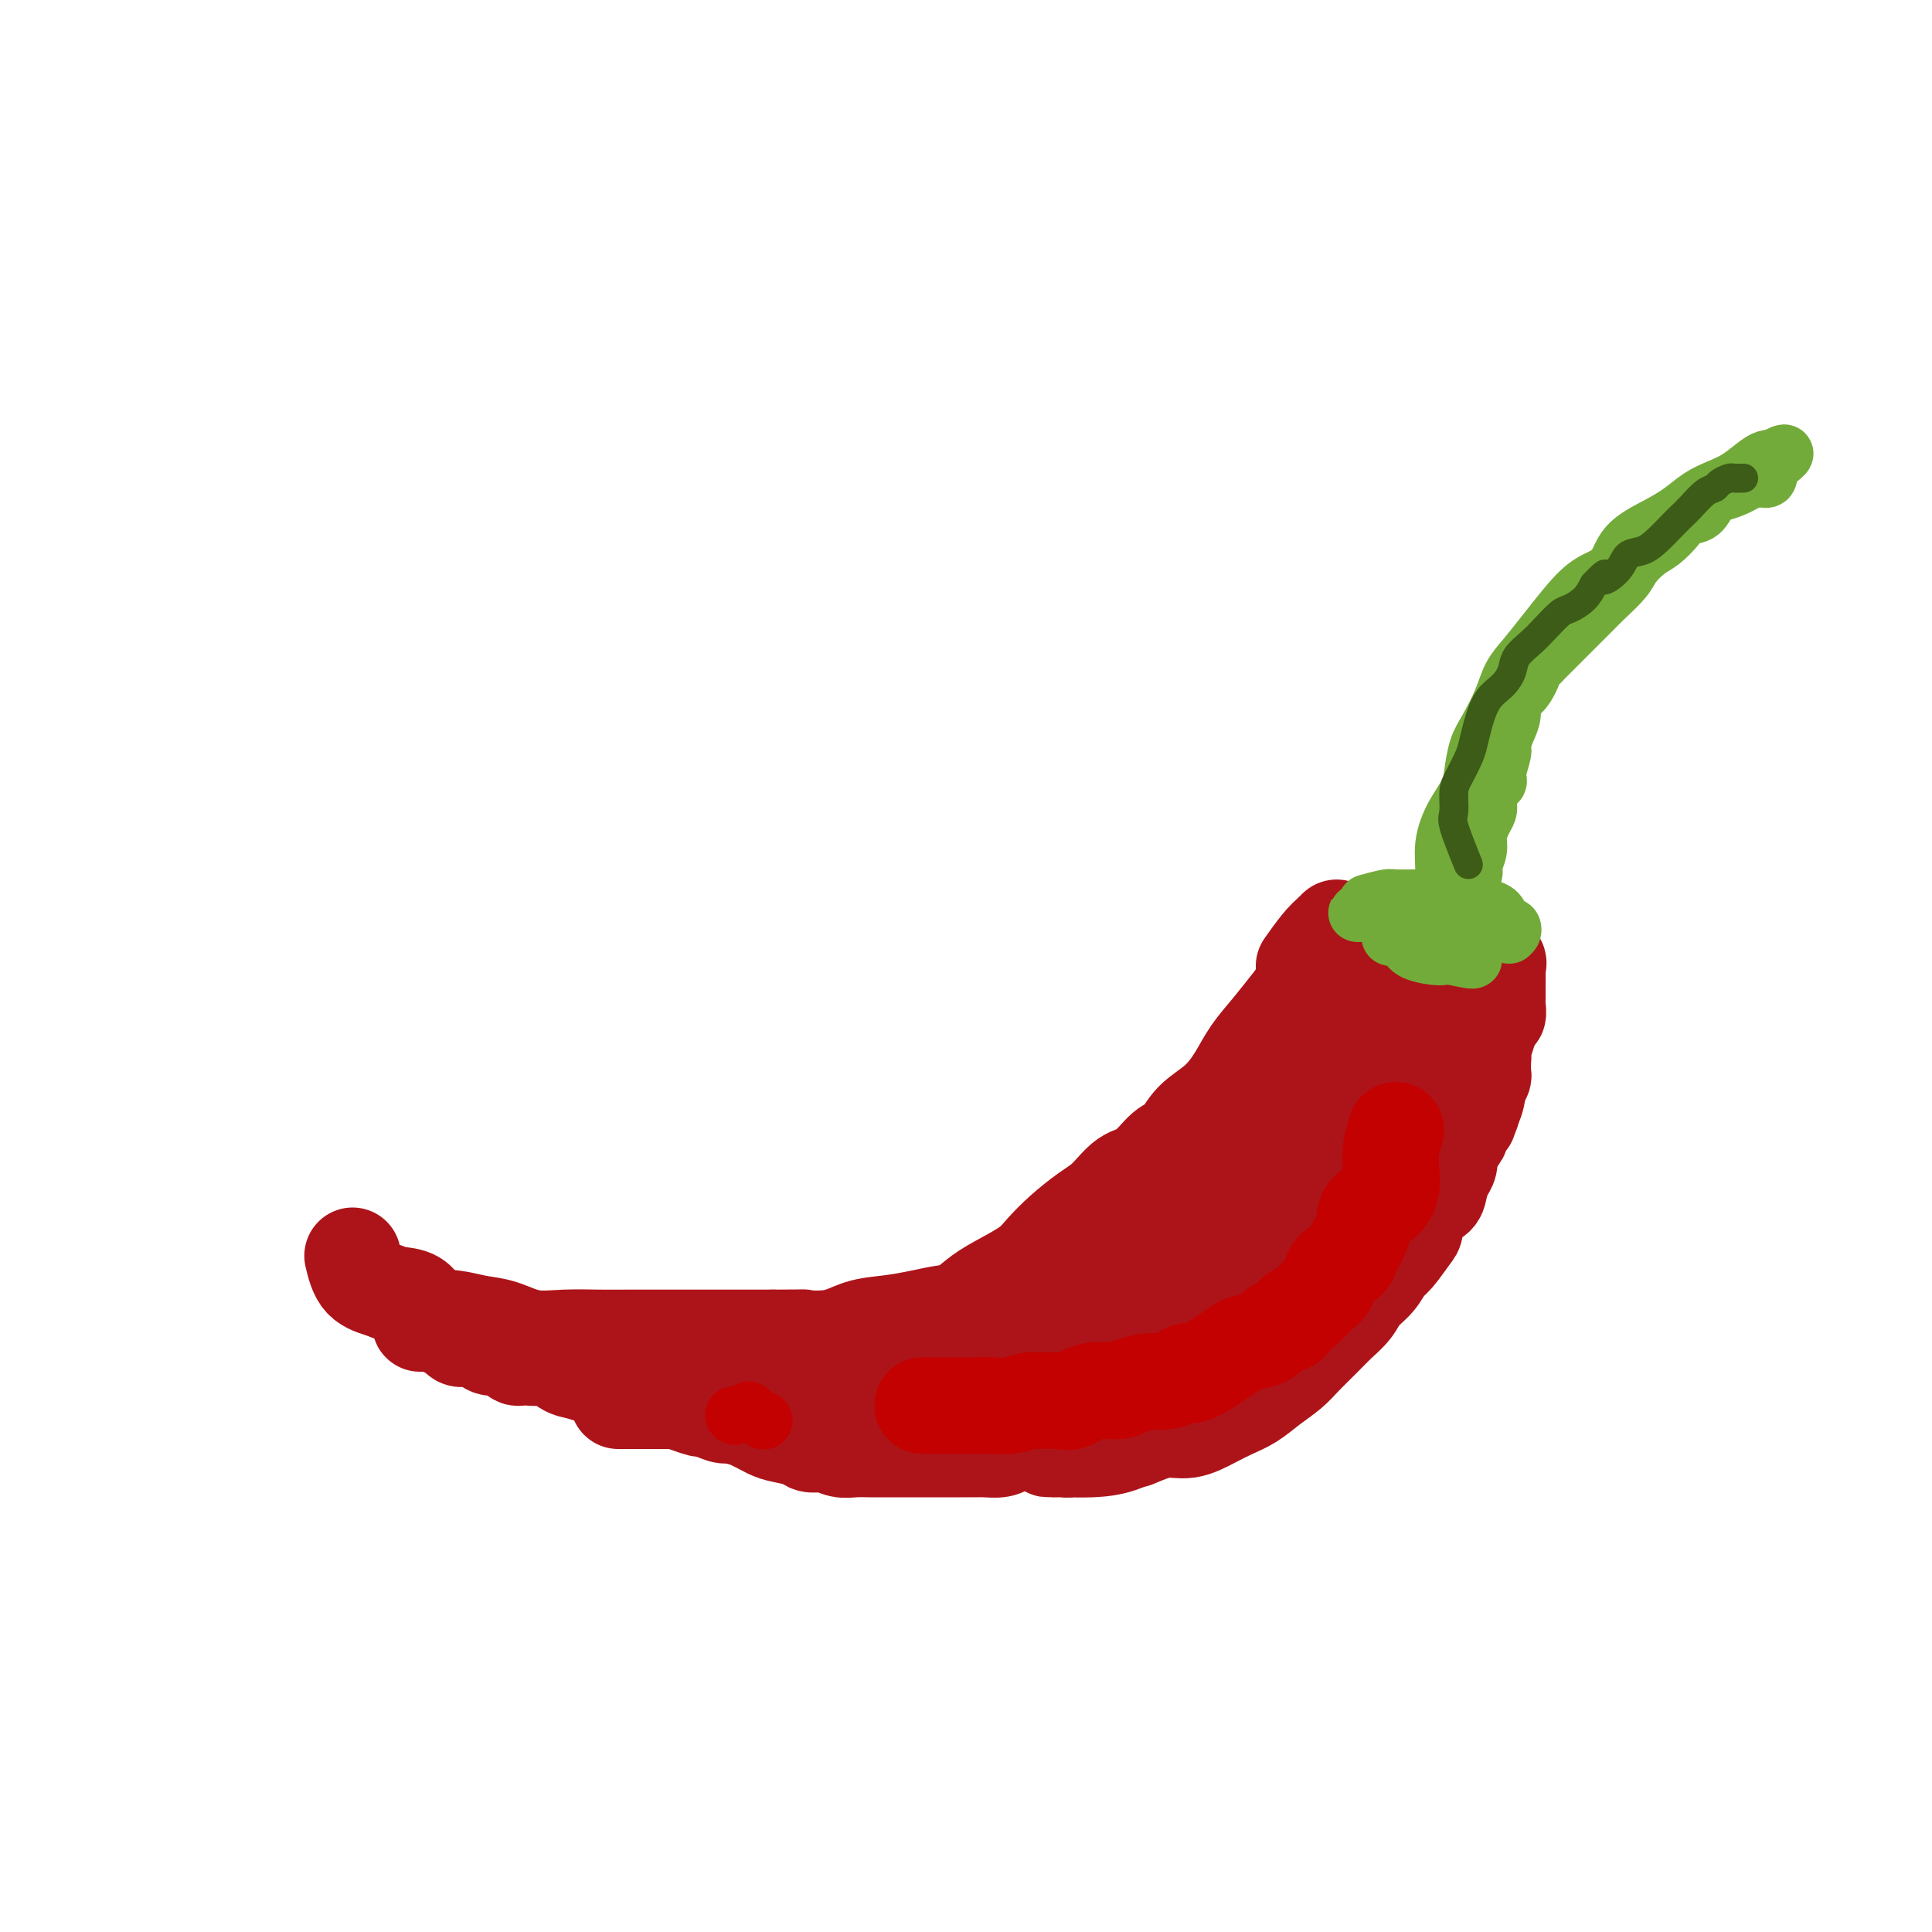 <svg viewBox='0 0 400 400' version='1.1' xmlns='http://www.w3.org/2000/svg' xmlns:xlink='http://www.w3.org/1999/xlink'><g fill='none' stroke='rgb(173,20,25)' stroke-width='20' stroke-linecap='round' stroke-linejoin='round'><path d='M73,260c0.455,1.915 0.910,3.830 2,5c1.090,1.170 2.815,1.595 4,2c1.185,0.405 1.831,0.791 3,1c1.169,0.209 2.860,0.240 4,1c1.140,0.760 1.730,2.250 3,3c1.270,0.750 3.219,0.761 5,1c1.781,0.239 3.395,0.705 5,1c1.605,0.295 3.201,0.419 5,1c1.799,0.581 3.803,1.620 6,2c2.197,0.380 4.589,0.102 7,0c2.411,-0.102 4.842,-0.027 7,0c2.158,0.027 4.042,0.007 6,0c1.958,-0.007 3.989,-0.002 6,0c2.011,0.002 4.003,0.001 6,0c1.997,-0.001 3.999,-0.000 6,0c2.001,0.000 4.000,0.000 6,0c2.000,-0.000 4.000,-0.000 6,0'/><path d='M160,277c8.807,-0.029 5.825,-0.102 6,0c0.175,0.102 3.509,0.378 6,0c2.491,-0.378 4.140,-1.409 6,-2c1.860,-0.591 3.931,-0.742 6,-1c2.069,-0.258 4.134,-0.624 6,-1c1.866,-0.376 3.532,-0.761 5,-1c1.468,-0.239 2.738,-0.331 4,-1c1.262,-0.669 2.517,-1.914 4,-3c1.483,-1.086 3.194,-2.013 5,-3c1.806,-0.987 3.707,-2.034 5,-3c1.293,-0.966 1.976,-1.853 3,-3c1.024,-1.147 2.387,-2.556 4,-4c1.613,-1.444 3.474,-2.923 5,-4c1.526,-1.077 2.716,-1.753 4,-3c1.284,-1.247 2.663,-3.064 4,-4c1.337,-0.936 2.633,-0.990 4,-2c1.367,-1.010 2.806,-2.975 4,-4c1.194,-1.025 2.142,-1.109 3,-2c0.858,-0.891 1.625,-2.589 3,-4c1.375,-1.411 3.359,-2.535 5,-4c1.641,-1.465 2.939,-3.272 4,-5c1.061,-1.728 1.884,-3.377 3,-5c1.116,-1.623 2.527,-3.219 4,-5c1.473,-1.781 3.010,-3.748 4,-5c0.990,-1.252 1.432,-1.789 2,-3c0.568,-1.211 1.263,-3.097 2,-4c0.737,-0.903 1.518,-0.822 2,-1c0.482,-0.178 0.665,-0.615 1,-1c0.335,-0.385 0.821,-0.719 1,-1c0.179,-0.281 0.051,-0.509 0,-1c-0.051,-0.491 -0.026,-1.246 0,-2'/><path d='M275,195c3.517,-5.271 0.809,-1.949 0,-1c-0.809,0.949 0.282,-0.475 2,-1c1.718,-0.525 4.062,-0.150 5,0c0.938,0.150 0.469,0.075 0,0'/><path d='M270,200c2.115,-2.989 4.231,-5.978 6,-7c1.769,-1.022 3.192,-0.079 4,0c0.808,0.079 1.002,-0.708 2,-1c0.998,-0.292 2.800,-0.088 4,0c1.200,0.088 1.798,0.062 3,0c1.202,-0.062 3.009,-0.160 4,0c0.991,0.160 1.168,0.579 2,1c0.832,0.421 2.320,0.846 3,1c0.680,0.154 0.553,0.037 1,1c0.447,0.963 1.468,3.004 2,4c0.532,0.996 0.573,0.945 1,2c0.427,1.055 1.239,3.214 2,5c0.761,1.786 1.472,3.197 2,4c0.528,0.803 0.873,0.996 1,2c0.127,1.004 0.035,2.818 0,4c-0.035,1.182 -0.012,1.734 0,2c0.012,0.266 0.014,0.248 0,1c-0.014,0.752 -0.045,2.274 0,3c0.045,0.726 0.166,0.657 0,1c-0.166,0.343 -0.619,1.098 -1,2c-0.381,0.902 -0.691,1.951 -1,3'/><path d='M305,228c-0.273,3.224 -0.456,2.283 -1,2c-0.544,-0.283 -1.451,0.093 -2,1c-0.549,0.907 -0.741,2.345 -1,3c-0.259,0.655 -0.584,0.528 -1,1c-0.416,0.472 -0.922,1.544 -1,2c-0.078,0.456 0.273,0.296 0,1c-0.273,0.704 -1.170,2.273 -2,3c-0.830,0.727 -1.592,0.614 -2,1c-0.408,0.386 -0.462,1.272 -1,2c-0.538,0.728 -1.560,1.297 -2,2c-0.440,0.703 -0.296,1.539 -1,2c-0.704,0.461 -2.254,0.545 -3,1c-0.746,0.455 -0.688,1.280 -1,2c-0.312,0.720 -0.994,1.335 -2,2c-1.006,0.665 -2.337,1.381 -3,2c-0.663,0.619 -0.658,1.143 -1,2c-0.342,0.857 -1.033,2.047 -2,3c-0.967,0.953 -2.212,1.668 -3,2c-0.788,0.332 -1.121,0.282 -2,1c-0.879,0.718 -2.305,2.206 -3,3c-0.695,0.794 -0.661,0.895 -1,1c-0.339,0.105 -1.052,0.214 -2,1c-0.948,0.786 -2.130,2.248 -3,3c-0.870,0.752 -1.427,0.794 -2,1c-0.573,0.206 -1.162,0.575 -2,1c-0.838,0.425 -1.924,0.906 -3,1c-1.076,0.094 -2.142,-0.199 -3,0c-0.858,0.199 -1.508,0.888 -3,1c-1.492,0.112 -3.825,-0.355 -5,0c-1.175,0.355 -1.193,1.530 -2,2c-0.807,0.470 -2.404,0.235 -4,0'/><path d='M241,277c-3.941,1.172 -1.793,1.102 -2,1c-0.207,-0.102 -2.768,-0.236 -4,0c-1.232,0.236 -1.134,0.841 -2,1c-0.866,0.159 -2.696,-0.129 -4,0c-1.304,0.129 -2.081,0.675 -3,1c-0.919,0.325 -1.978,0.431 -3,1c-1.022,0.569 -2.006,1.603 -3,2c-0.994,0.397 -1.999,0.159 -3,0c-1.001,-0.159 -2.000,-0.239 -3,0c-1.000,0.239 -2.001,0.796 -3,1c-0.999,0.204 -1.996,0.055 -3,0c-1.004,-0.055 -2.015,-0.015 -3,0c-0.985,0.015 -1.945,0.004 -3,0c-1.055,-0.004 -2.207,-0.001 -3,0c-0.793,0.001 -1.227,0.000 -2,0c-0.773,-0.000 -1.884,-0.000 -3,0c-1.116,0.000 -2.238,0.000 -3,0c-0.762,-0.000 -1.166,-0.000 -2,0c-0.834,0.000 -2.099,0.000 -3,0c-0.901,-0.000 -1.439,-0.000 -2,0c-0.561,0.000 -1.146,0.000 -2,0c-0.854,-0.000 -1.976,-0.000 -3,0c-1.024,0.000 -1.951,0.000 -3,0c-1.049,-0.000 -2.220,-0.000 -3,0c-0.780,0.000 -1.171,0.000 -2,0c-0.829,-0.000 -2.098,-0.000 -3,0c-0.902,0.000 -1.438,0.000 -2,0c-0.562,-0.000 -1.151,-0.000 -2,0c-0.849,0.000 -1.959,0.000 -3,0c-1.041,-0.000 -2.012,-0.000 -3,0c-0.988,0.000 -1.994,0.000 -3,0'/><path d='M155,284c-9.099,0.000 -3.845,0.001 -2,0c1.845,-0.001 0.282,-0.004 -1,0c-1.282,0.004 -2.282,0.015 -3,0c-0.718,-0.015 -1.154,-0.057 -2,0c-0.846,0.057 -2.102,0.211 -3,0c-0.898,-0.211 -1.439,-0.789 -2,-1c-0.561,-0.211 -1.144,-0.057 -2,0c-0.856,0.057 -1.986,0.015 -3,0c-1.014,-0.015 -1.913,-0.004 -3,0c-1.087,0.004 -2.361,0.001 -3,0c-0.639,-0.001 -0.642,-0.001 -1,0c-0.358,0.001 -1.072,0.002 -2,0c-0.928,-0.002 -2.070,-0.008 -3,0c-0.930,0.008 -1.648,0.030 -2,0c-0.352,-0.030 -0.338,-0.113 -1,0c-0.662,0.113 -1.998,0.423 -3,0c-1.002,-0.423 -1.668,-1.577 -2,-2c-0.332,-0.423 -0.330,-0.113 -1,0c-0.670,0.113 -2.011,0.031 -3,0c-0.989,-0.031 -1.627,-0.011 -2,0c-0.373,0.011 -0.481,0.013 -1,0c-0.519,-0.013 -1.447,-0.041 -2,0c-0.553,0.041 -0.729,0.151 -1,0c-0.271,-0.151 -0.636,-0.562 -1,-1c-0.364,-0.438 -0.727,-0.901 -1,-1c-0.273,-0.099 -0.454,0.167 -1,0c-0.546,-0.167 -1.456,-0.766 -2,-1c-0.544,-0.234 -0.724,-0.101 -1,0c-0.276,0.101 -0.650,0.172 -1,0c-0.350,-0.172 -0.675,-0.586 -1,-1'/><path d='M99,277c-3.289,-0.920 -1.511,-0.219 -1,0c0.511,0.219 -0.245,-0.046 -1,0c-0.755,0.046 -1.511,0.401 -2,0c-0.489,-0.401 -0.712,-1.557 -1,-2c-0.288,-0.443 -0.640,-0.171 -1,0c-0.360,0.171 -0.728,0.242 -1,0c-0.272,-0.242 -0.450,-0.797 -1,-1c-0.550,-0.203 -1.473,-0.055 -2,0c-0.527,0.055 -0.658,0.017 -1,0c-0.342,-0.017 -0.896,-0.012 -1,0c-0.104,0.012 0.241,0.030 1,0c0.759,-0.030 1.931,-0.109 3,0c1.069,0.109 2.036,0.405 3,1c0.964,0.595 1.927,1.488 3,2c1.073,0.512 2.258,0.643 3,1c0.742,0.357 1.041,0.940 2,1c0.959,0.060 2.577,-0.402 4,0c1.423,0.402 2.652,1.667 4,2c1.348,0.333 2.815,-0.265 4,0c1.185,0.265 2.088,1.395 3,2c0.912,0.605 1.833,0.687 3,1c1.167,0.313 2.581,0.857 4,1c1.419,0.143 2.844,-0.114 4,0c1.156,0.114 2.042,0.597 3,1c0.958,0.403 1.989,0.724 3,1c1.011,0.276 2.003,0.507 3,1c0.997,0.493 1.998,1.246 3,2'/><path d='M140,290c8.365,2.658 3.777,1.302 3,1c-0.777,-0.302 2.259,0.449 4,1c1.741,0.551 2.189,0.903 3,1c0.811,0.097 1.987,-0.061 3,0c1.013,0.061 1.865,0.342 3,1c1.135,0.658 2.553,1.692 4,2c1.447,0.308 2.923,-0.110 4,0c1.077,0.110 1.756,0.747 3,1c1.244,0.253 3.052,0.120 4,0c0.948,-0.120 1.034,-0.228 2,0c0.966,0.228 2.810,0.793 4,1c1.190,0.207 1.726,0.055 3,0c1.274,-0.055 3.285,-0.015 5,0c1.715,0.015 3.133,0.004 4,0c0.867,-0.004 1.181,-0.001 2,0c0.819,0.001 2.143,0.000 3,0c0.857,-0.000 1.249,0.001 2,0c0.751,-0.001 1.862,-0.004 3,0c1.138,0.004 2.305,0.013 3,0c0.695,-0.013 0.920,-0.050 2,0c1.080,0.050 3.017,0.187 4,0c0.983,-0.187 1.013,-0.698 2,-1c0.987,-0.302 2.930,-0.396 4,-1c1.070,-0.604 1.268,-1.719 2,-2c0.732,-0.281 2.000,0.272 3,0c1.000,-0.272 1.733,-1.368 3,-2c1.267,-0.632 3.069,-0.799 4,-1c0.931,-0.201 0.992,-0.435 2,-1c1.008,-0.565 2.964,-1.460 4,-2c1.036,-0.540 1.153,-0.726 2,-1c0.847,-0.274 2.423,-0.637 4,-1'/><path d='M238,286c4.940,-2.278 2.290,-1.972 2,-2c-0.290,-0.028 1.780,-0.392 3,-1c1.220,-0.608 1.591,-1.462 2,-2c0.409,-0.538 0.857,-0.759 2,-1c1.143,-0.241 2.981,-0.502 4,-1c1.019,-0.498 1.218,-1.231 2,-2c0.782,-0.769 2.146,-1.572 3,-2c0.854,-0.428 1.196,-0.481 2,-1c0.804,-0.519 2.068,-1.505 3,-2c0.932,-0.495 1.530,-0.498 2,-1c0.470,-0.502 0.810,-1.504 1,-2c0.190,-0.496 0.228,-0.486 1,-1c0.772,-0.514 2.277,-1.553 3,-2c0.723,-0.447 0.664,-0.302 1,-1c0.336,-0.698 1.067,-2.240 2,-3c0.933,-0.760 2.069,-0.740 3,-1c0.931,-0.260 1.657,-0.802 2,-2c0.343,-1.198 0.301,-3.053 1,-4c0.699,-0.947 2.137,-0.987 3,-2c0.863,-1.013 1.151,-2.998 2,-4c0.849,-1.002 2.259,-1.019 3,-2c0.741,-0.981 0.815,-2.924 1,-4c0.185,-1.076 0.483,-1.283 1,-2c0.517,-0.717 1.253,-1.943 2,-3c0.747,-1.057 1.506,-1.946 2,-3c0.494,-1.054 0.725,-2.274 1,-3c0.275,-0.726 0.596,-0.960 1,-2c0.404,-1.040 0.892,-2.887 1,-4c0.108,-1.113 -0.163,-1.492 0,-2c0.163,-0.508 0.761,-1.145 1,-2c0.239,-0.855 0.120,-1.927 0,-3'/><path d='M295,219c1.072,-3.063 1.751,-2.720 2,-3c0.249,-0.280 0.066,-1.182 0,-2c-0.066,-0.818 -0.015,-1.552 0,-2c0.015,-0.448 -0.006,-0.612 0,-1c0.006,-0.388 0.038,-1.001 0,-1c-0.038,0.001 -0.148,0.616 0,1c0.148,0.384 0.553,0.536 0,1c-0.553,0.464 -2.065,1.239 -3,2c-0.935,0.761 -1.294,1.508 -2,3c-0.706,1.492 -1.759,3.730 -3,5c-1.241,1.270 -2.668,1.572 -4,3c-1.332,1.428 -2.567,3.984 -4,6c-1.433,2.016 -3.062,3.493 -5,5c-1.938,1.507 -4.184,3.042 -6,5c-1.816,1.958 -3.203,4.337 -5,6c-1.797,1.663 -4.006,2.608 -6,4c-1.994,1.392 -3.774,3.231 -6,5c-2.226,1.769 -4.898,3.467 -7,5c-2.102,1.533 -3.632,2.900 -5,4c-1.368,1.100 -2.573,1.934 -4,3c-1.427,1.066 -3.077,2.364 -4,3c-0.923,0.636 -1.121,0.610 -1,0c0.121,-0.610 0.560,-1.805 1,-3'/><path d='M233,268c0.053,-1.274 0.187,-2.960 1,-5c0.813,-2.040 2.306,-4.435 4,-7c1.694,-2.565 3.588,-5.301 5,-8c1.412,-2.699 2.340,-5.362 4,-8c1.660,-2.638 4.051,-5.250 6,-8c1.949,-2.750 3.454,-5.637 5,-8c1.546,-2.363 3.132,-4.204 5,-6c1.868,-1.796 4.019,-3.549 6,-5c1.981,-1.451 3.790,-2.600 5,-3c1.210,-0.400 1.819,-0.051 2,0c0.181,0.051 -0.065,-0.197 0,1c0.065,1.197 0.441,3.840 0,7c-0.441,3.160 -1.698,6.836 -3,10c-1.302,3.164 -2.650,5.814 -4,8c-1.350,2.186 -2.702,3.908 -4,6c-1.298,2.092 -2.544,4.556 -4,7c-1.456,2.444 -3.124,4.869 -5,7c-1.876,2.131 -3.959,3.968 -6,6c-2.041,2.032 -4.039,4.257 -6,6c-1.961,1.743 -3.884,3.003 -5,4c-1.116,0.997 -1.425,1.732 -2,2c-0.575,0.268 -1.415,0.068 -2,0c-0.585,-0.068 -0.914,-0.003 -1,0c-0.086,0.003 0.071,-0.055 0,-1c-0.071,-0.945 -0.370,-2.775 0,-5c0.370,-2.225 1.408,-4.844 3,-8c1.592,-3.156 3.736,-6.850 6,-10c2.264,-3.150 4.647,-5.757 7,-8c2.353,-2.243 4.677,-4.121 7,-6'/><path d='M257,236c3.309,-3.233 4.582,-4.317 6,-6c1.418,-1.683 2.982,-3.967 5,-6c2.018,-2.033 4.492,-3.815 6,-5c1.508,-1.185 2.050,-1.774 3,-3c0.950,-1.226 2.307,-3.089 3,-4c0.693,-0.911 0.720,-0.869 1,-1c0.280,-0.131 0.811,-0.436 1,0c0.189,0.436 0.035,1.612 0,3c-0.035,1.388 0.050,2.989 0,5c-0.050,2.011 -0.236,4.433 -1,7c-0.764,2.567 -2.106,5.281 -4,8c-1.894,2.719 -4.339,5.444 -7,8c-2.661,2.556 -5.538,4.945 -8,7c-2.462,2.055 -4.508,3.777 -6,5c-1.492,1.223 -2.431,1.946 -3,1c-0.569,-0.946 -0.769,-3.561 0,-6c0.769,-2.439 2.508,-4.703 4,-7c1.492,-2.297 2.736,-4.626 4,-7c1.264,-2.374 2.549,-4.794 4,-7c1.451,-2.206 3.069,-4.200 4,-6c0.931,-1.800 1.174,-3.408 2,-4c0.826,-0.592 2.236,-0.169 3,0c0.764,0.169 0.882,0.085 1,0'/><path d='M275,218c0.680,1.072 0.379,3.751 0,6c-0.379,2.249 -0.835,4.066 -2,6c-1.165,1.934 -3.038,3.983 -5,6c-1.962,2.017 -4.014,4.003 -6,6c-1.986,1.997 -3.905,4.007 -6,6c-2.095,1.993 -4.367,3.970 -7,6c-2.633,2.030 -5.627,4.114 -8,6c-2.373,1.886 -4.125,3.573 -6,5c-1.875,1.427 -3.875,2.593 -6,4c-2.125,1.407 -4.377,3.057 -6,4c-1.623,0.943 -2.617,1.181 -4,2c-1.383,0.819 -3.154,2.220 -5,3c-1.846,0.780 -3.766,0.941 -5,1c-1.234,0.059 -1.781,0.017 -2,0c-0.219,-0.017 -0.109,-0.008 0,0'/><path d='M279,214c0.273,-2.242 0.546,-4.484 1,-6c0.454,-1.516 1.088,-2.305 2,-3c0.912,-0.695 2.100,-1.294 3,-2c0.900,-0.706 1.510,-1.519 2,-2c0.490,-0.481 0.860,-0.631 1,0c0.140,0.631 0.049,2.041 0,3c-0.049,0.959 -0.055,1.465 0,2c0.055,0.535 0.172,1.100 0,2c-0.172,0.900 -0.631,2.136 -1,3c-0.369,0.864 -0.646,1.355 -1,2c-0.354,0.645 -0.785,1.444 -1,1c-0.215,-0.444 -0.213,-2.129 0,-4c0.213,-1.871 0.637,-3.927 1,-5c0.363,-1.073 0.664,-1.164 1,-2c0.336,-0.836 0.706,-2.417 1,-3c0.294,-0.583 0.513,-0.166 1,0c0.487,0.166 1.244,0.083 2,0'/><path d='M291,200c0.647,-0.001 0.764,-0.003 1,0c0.236,0.003 0.593,0.010 1,0c0.407,-0.010 0.866,-0.038 1,0c0.134,0.038 -0.056,0.143 0,1c0.056,0.857 0.359,2.465 1,3c0.641,0.535 1.622,-0.005 2,0c0.378,0.005 0.154,0.554 0,1c-0.154,0.446 -0.237,0.790 0,1c0.237,0.210 0.796,0.287 1,1c0.204,0.713 0.055,2.063 0,3c-0.055,0.937 -0.015,1.463 0,2c0.015,0.537 0.004,1.086 0,2c-0.004,0.914 -0.001,2.195 0,3c0.001,0.805 0.000,1.136 0,2c-0.000,0.864 -0.000,2.262 0,3c0.000,0.738 0.000,0.817 0,1c-0.000,0.183 -0.001,0.471 0,1c0.001,0.529 0.004,1.301 0,2c-0.004,0.699 -0.014,1.327 0,2c0.014,0.673 0.053,1.392 0,2c-0.053,0.608 -0.198,1.105 -1,2c-0.802,0.895 -2.260,2.190 -3,3c-0.740,0.810 -0.762,1.137 -1,2c-0.238,0.863 -0.694,2.261 -1,3c-0.306,0.739 -0.463,0.817 -1,1c-0.537,0.183 -1.453,0.469 -2,1c-0.547,0.531 -0.724,1.307 -1,2c-0.276,0.693 -0.651,1.302 -1,2c-0.349,0.698 -0.671,1.485 -1,2c-0.329,0.515 -0.664,0.757 -1,1'/><path d='M285,249c-2.604,3.169 -2.614,1.592 -3,2c-0.386,0.408 -1.146,2.801 -2,4c-0.854,1.199 -1.801,1.204 -3,2c-1.199,0.796 -2.651,2.381 -4,4c-1.349,1.619 -2.596,3.271 -4,4c-1.404,0.729 -2.964,0.536 -4,1c-1.036,0.464 -1.548,1.587 -2,2c-0.452,0.413 -0.843,0.118 -1,0c-0.157,-0.118 -0.078,-0.059 0,0'/><path d='M128,290c2.737,-0.004 5.475,-0.008 7,0c1.525,0.008 1.838,0.029 3,0c1.162,-0.029 3.172,-0.106 5,0c1.828,0.106 3.475,0.396 5,1c1.525,0.604 2.930,1.524 4,2c1.070,0.476 1.805,0.510 3,1c1.195,0.490 2.851,1.437 4,2c1.149,0.563 1.791,0.743 3,1c1.209,0.257 2.984,0.591 4,1c1.016,0.409 1.271,0.894 2,1c0.729,0.106 1.930,-0.168 3,0c1.070,0.168 2.008,0.777 3,1c0.992,0.223 2.036,0.060 3,0c0.964,-0.060 1.846,-0.016 3,0c1.154,0.016 2.578,0.004 4,0c1.422,-0.004 2.841,-0.001 4,0c1.159,0.001 2.058,0.000 3,0c0.942,-0.000 1.928,-0.000 3,0c1.072,0.000 2.230,0.001 3,0c0.770,-0.001 1.152,-0.003 2,0c0.848,0.003 2.164,0.012 3,0c0.836,-0.012 1.193,-0.044 2,0c0.807,0.044 2.063,0.166 3,0c0.937,-0.166 1.553,-0.619 2,-1c0.447,-0.381 0.723,-0.691 1,-1'/><path d='M210,298c6.415,-0.506 4.451,-0.770 4,-1c-0.451,-0.230 0.611,-0.427 2,-1c1.389,-0.573 3.104,-1.522 4,-2c0.896,-0.478 0.972,-0.485 2,-1c1.028,-0.515 3.007,-1.536 4,-2c0.993,-0.464 0.999,-0.370 2,-1c1.001,-0.630 2.995,-1.985 4,-3c1.005,-1.015 1.019,-1.690 2,-2c0.981,-0.310 2.930,-0.255 4,-1c1.070,-0.745 1.263,-2.289 2,-3c0.737,-0.711 2.018,-0.590 3,-1c0.982,-0.410 1.666,-1.353 2,-2c0.334,-0.647 0.320,-0.999 1,-1c0.680,-0.001 2.054,0.350 3,0c0.946,-0.350 1.464,-1.402 2,-2c0.536,-0.598 1.089,-0.742 2,-1c0.911,-0.258 2.179,-0.631 3,-1c0.821,-0.369 1.196,-0.733 2,-1c0.804,-0.267 2.037,-0.438 3,-1c0.963,-0.562 1.655,-1.517 2,-2c0.345,-0.483 0.341,-0.496 1,-1c0.659,-0.504 1.979,-1.499 3,-2c1.021,-0.501 1.742,-0.509 2,-1c0.258,-0.491 0.052,-1.464 1,-2c0.948,-0.536 3.051,-0.636 4,-1c0.949,-0.364 0.743,-0.993 1,-2c0.257,-1.007 0.975,-2.391 2,-3c1.025,-0.609 2.357,-0.442 3,-1c0.643,-0.558 0.596,-1.843 1,-3c0.404,-1.157 1.258,-2.188 2,-3c0.742,-0.812 1.371,-1.406 2,-2'/><path d='M285,248c4.114,-3.866 2.398,-2.032 2,-2c-0.398,0.032 0.523,-1.738 1,-3c0.477,-1.262 0.510,-2.015 1,-3c0.490,-0.985 1.438,-2.202 2,-3c0.562,-0.798 0.739,-1.177 1,-2c0.261,-0.823 0.606,-2.090 1,-3c0.394,-0.910 0.838,-1.464 1,-2c0.162,-0.536 0.043,-1.054 0,-2c-0.043,-0.946 -0.012,-2.318 0,-3c0.012,-0.682 0.003,-0.672 0,-1c-0.003,-0.328 -0.001,-0.995 0,-2c0.001,-1.005 0.000,-2.350 0,-3c-0.000,-0.650 -0.000,-0.605 0,-1c0.000,-0.395 0.000,-1.230 0,-2c-0.000,-0.770 -0.000,-1.477 0,-2c0.000,-0.523 0.000,-0.864 0,-1c-0.000,-0.136 -0.000,-0.068 0,0'/><path d='M223,292c5.585,0.574 11.170,1.149 14,1c2.830,-0.149 2.906,-1.021 4,-2c1.094,-0.979 3.205,-2.065 5,-3c1.795,-0.935 3.275,-1.718 5,-3c1.725,-1.282 3.694,-3.063 5,-4c1.306,-0.937 1.947,-1.031 3,-2c1.053,-0.969 2.516,-2.812 4,-4c1.484,-1.188 2.988,-1.722 4,-2c1.012,-0.278 1.531,-0.301 2,-1c0.469,-0.699 0.889,-2.075 2,-3c1.111,-0.925 2.912,-1.398 4,-2c1.088,-0.602 1.464,-1.335 2,-2c0.536,-0.665 1.232,-1.264 2,-2c0.768,-0.736 1.608,-1.608 2,-2c0.392,-0.392 0.336,-0.304 1,-1c0.664,-0.696 2.047,-2.177 3,-3c0.953,-0.823 1.475,-0.987 2,-2c0.525,-1.013 1.051,-2.876 2,-4c0.949,-1.124 2.320,-1.508 3,-2c0.680,-0.492 0.668,-1.090 1,-2c0.332,-0.910 1.006,-2.130 2,-3c0.994,-0.870 2.306,-1.388 3,-2c0.694,-0.612 0.770,-1.318 1,-2c0.230,-0.682 0.615,-1.341 1,-2'/><path d='M300,238c4.067,-4.848 1.735,-2.466 1,-2c-0.735,0.466 0.129,-0.982 1,-2c0.871,-1.018 1.750,-1.605 2,-2c0.250,-0.395 -0.130,-0.596 0,-1c0.130,-0.404 0.771,-1.010 1,-2c0.229,-0.990 0.047,-2.362 0,-3c-0.047,-0.638 0.040,-0.541 0,-1c-0.040,-0.459 -0.207,-1.472 0,-2c0.207,-0.528 0.787,-0.570 1,-1c0.213,-0.430 0.057,-1.249 0,-2c-0.057,-0.751 -0.015,-1.435 0,-2c0.015,-0.565 0.004,-1.013 0,-1c-0.004,0.013 -0.002,0.485 0,1c0.002,0.515 0.005,1.071 0,2c-0.005,0.929 -0.018,2.230 0,3c0.018,0.770 0.069,1.010 0,2c-0.069,0.990 -0.257,2.729 -1,4c-0.743,1.271 -2.043,2.072 -3,3c-0.957,0.928 -1.573,1.982 -2,3c-0.427,1.018 -0.664,2.000 -1,3c-0.336,1.000 -0.770,2.018 -2,3c-1.230,0.982 -3.257,1.928 -4,3c-0.743,1.072 -0.202,2.271 -1,3c-0.798,0.729 -2.936,0.989 -4,2c-1.064,1.011 -1.056,2.772 -2,4c-0.944,1.228 -2.841,1.922 -4,3c-1.159,1.078 -1.579,2.539 -2,4'/><path d='M280,260c-4.640,5.043 -3.741,2.150 -4,2c-0.259,-0.150 -1.677,2.443 -3,4c-1.323,1.557 -2.551,2.079 -4,3c-1.449,0.921 -3.121,2.242 -4,3c-0.879,0.758 -0.967,0.952 -2,2c-1.033,1.048 -3.011,2.951 -4,4c-0.989,1.049 -0.988,1.244 -2,2c-1.012,0.756 -3.038,2.071 -4,3c-0.962,0.929 -0.862,1.471 -2,2c-1.138,0.529 -3.515,1.044 -5,2c-1.485,0.956 -2.077,2.354 -3,3c-0.923,0.646 -2.176,0.540 -3,1c-0.824,0.460 -1.218,1.485 -2,2c-0.782,0.515 -1.952,0.519 -3,1c-1.048,0.481 -1.975,1.439 -3,2c-1.025,0.561 -2.149,0.725 -3,1c-0.851,0.275 -1.431,0.662 -2,1c-0.569,0.338 -1.129,0.626 -2,1c-0.871,0.374 -2.055,0.832 -3,1c-0.945,0.168 -1.651,0.045 -2,0c-0.349,-0.045 -0.342,-0.012 -1,0c-0.658,0.012 -1.980,0.002 -2,0c-0.020,-0.002 1.263,0.005 2,0c0.737,-0.005 0.930,-0.022 2,0c1.070,0.022 3.019,0.083 5,0c1.981,-0.083 3.995,-0.309 6,-1c2.005,-0.691 4.003,-1.845 6,-3'/><path d='M238,296c4.181,-1.515 5.134,-3.303 7,-5c1.866,-1.697 4.647,-3.302 7,-5c2.353,-1.698 4.279,-3.488 6,-5c1.721,-1.512 3.238,-2.744 5,-4c1.762,-1.256 3.771,-2.535 5,-4c1.229,-1.465 1.679,-3.116 3,-4c1.321,-0.884 3.513,-1.002 5,-2c1.487,-0.998 2.268,-2.875 3,-4c0.732,-1.125 1.416,-1.498 2,-2c0.584,-0.502 1.067,-1.132 2,-2c0.933,-0.868 2.315,-1.975 3,-3c0.685,-1.025 0.673,-1.969 1,-3c0.327,-1.031 0.995,-2.150 2,-3c1.005,-0.850 2.349,-1.430 3,-2c0.651,-0.570 0.608,-1.129 1,-2c0.392,-0.871 1.218,-2.052 2,-3c0.782,-0.948 1.519,-1.662 2,-2c0.481,-0.338 0.705,-0.298 1,-1c0.295,-0.702 0.660,-2.144 1,-3c0.340,-0.856 0.654,-1.125 1,-2c0.346,-0.875 0.724,-2.354 1,-3c0.276,-0.646 0.451,-0.457 1,-1c0.549,-0.543 1.472,-1.819 2,-3c0.528,-1.181 0.662,-2.269 1,-3c0.338,-0.731 0.879,-1.105 1,-2c0.121,-0.895 -0.178,-2.309 0,-3c0.178,-0.691 0.832,-0.657 1,-1c0.168,-0.343 -0.151,-1.061 0,-2c0.151,-0.939 0.771,-2.099 1,-3c0.229,-0.901 0.065,-1.543 0,-2c-0.065,-0.457 -0.033,-0.728 0,-1'/><path d='M308,211c1.072,-2.748 1.751,-1.118 2,-1c0.249,0.118 0.067,-1.276 0,-2c-0.067,-0.724 -0.018,-0.779 0,-1c0.018,-0.221 0.004,-0.608 0,-1c-0.004,-0.392 0.001,-0.787 0,-1c-0.001,-0.213 -0.007,-0.242 0,-1c0.007,-0.758 0.027,-2.246 0,-3c-0.027,-0.754 -0.102,-0.774 0,-1c0.102,-0.226 0.382,-0.656 0,-1c-0.382,-0.344 -1.426,-0.600 -2,-1c-0.574,-0.400 -0.679,-0.944 -1,-1c-0.321,-0.056 -0.857,0.377 -1,0c-0.143,-0.377 0.106,-1.565 0,-2c-0.106,-0.435 -0.567,-0.117 -1,0c-0.433,0.117 -0.838,0.033 -1,0c-0.162,-0.033 -0.081,-0.017 0,0'/><path d='M235,298c2.096,-0.893 4.192,-1.785 6,-2c1.808,-0.215 3.330,0.249 5,0c1.670,-0.249 3.490,-1.211 5,-2c1.510,-0.789 2.710,-1.407 4,-2c1.290,-0.593 2.670,-1.163 4,-2c1.330,-0.837 2.610,-1.942 4,-3c1.390,-1.058 2.890,-2.068 4,-3c1.110,-0.932 1.829,-1.786 3,-3c1.171,-1.214 2.793,-2.789 4,-4c1.207,-1.211 2.000,-2.058 3,-3c1.000,-0.942 2.206,-1.979 3,-3c0.794,-1.021 1.176,-2.025 2,-3c0.824,-0.975 2.091,-1.922 3,-3c0.909,-1.078 1.460,-2.288 2,-3c0.540,-0.712 1.069,-0.925 2,-2c0.931,-1.075 2.263,-3.011 3,-4c0.737,-0.989 0.880,-1.031 1,-2c0.120,-0.969 0.218,-2.864 1,-4c0.782,-1.136 2.248,-1.514 3,-2c0.752,-0.486 0.789,-1.079 1,-2c0.211,-0.921 0.595,-2.171 1,-3c0.405,-0.829 0.830,-1.237 1,-2c0.170,-0.763 0.085,-1.882 0,-3'/><path d='M300,238c1.406,-3.162 0.920,-2.068 1,-2c0.080,0.068 0.725,-0.892 1,-2c0.275,-1.108 0.179,-2.364 0,-3c-0.179,-0.636 -0.441,-0.650 0,-1c0.441,-0.350 1.586,-1.034 2,-2c0.414,-0.966 0.097,-2.213 0,-3c-0.097,-0.787 0.027,-1.113 0,-2c-0.027,-0.887 -0.203,-2.336 0,-3c0.203,-0.664 0.787,-0.545 1,-1c0.213,-0.455 0.057,-1.484 0,-2c-0.057,-0.516 -0.015,-0.520 0,-1c0.015,-0.480 0.004,-1.437 0,-2c-0.004,-0.563 -0.001,-0.732 0,-1c0.001,-0.268 0.000,-0.635 0,-1c-0.000,-0.365 -0.000,-0.728 0,-1c0.000,-0.272 0.000,-0.454 0,-1c-0.000,-0.546 -0.000,-1.456 0,-2c0.000,-0.544 0.000,-0.722 0,-1c-0.000,-0.278 -0.000,-0.655 0,-1c0.000,-0.345 0.001,-0.656 0,-1c-0.001,-0.344 -0.002,-0.719 0,-1c0.002,-0.281 0.009,-0.468 0,-1c-0.009,-0.532 -0.033,-1.411 0,-2c0.033,-0.589 0.124,-0.889 0,-1c-0.124,-0.111 -0.464,-0.032 -1,0c-0.536,0.032 -1.268,0.016 -2,0'/><path d='M302,200c-0.631,-0.381 -0.708,-0.833 -1,-1c-0.292,-0.167 -0.798,-0.048 -1,0c-0.202,0.048 -0.101,0.024 0,0'/></g>
<g fill='none' stroke='rgb(115,171,58)' stroke-width='12' stroke-linecap='round' stroke-linejoin='round'><path d='M283,187c1.557,-0.423 3.113,-0.845 4,-1c0.887,-0.155 1.104,-0.041 2,0c0.896,0.041 2.470,0.010 4,0c1.530,-0.010 3.015,0.000 4,0c0.985,-0.000 1.471,-0.011 2,0c0.529,0.011 1.101,0.043 2,0c0.899,-0.043 2.125,-0.163 3,0c0.875,0.163 1.400,0.608 2,1c0.600,0.392 1.275,0.731 2,1c0.725,0.269 1.502,0.468 2,1c0.498,0.532 0.719,1.397 1,2c0.281,0.603 0.622,0.945 1,1c0.378,0.055 0.794,-0.178 1,0c0.206,0.178 0.202,0.765 0,1c-0.202,0.235 -0.601,0.117 -1,0'/><path d='M312,193c1.166,1.065 0.082,0.229 -1,0c-1.082,-0.229 -2.161,0.151 -3,0c-0.839,-0.151 -1.439,-0.833 -2,-1c-0.561,-0.167 -1.083,0.179 -2,0c-0.917,-0.179 -2.227,-0.885 -3,-1c-0.773,-0.115 -1.008,0.362 -2,0c-0.992,-0.362 -2.740,-1.561 -4,-2c-1.260,-0.439 -2.033,-0.118 -3,0c-0.967,0.118 -2.130,0.031 -3,0c-0.870,-0.031 -1.448,-0.008 -2,0c-0.552,0.008 -1.080,0.000 -2,0c-0.920,-0.000 -2.234,0.007 -3,0c-0.766,-0.007 -0.986,-0.027 -1,0c-0.014,0.027 0.178,0.101 1,0c0.822,-0.101 2.275,-0.378 4,0c1.725,0.378 3.722,1.410 5,2c1.278,0.590 1.837,0.739 3,1c1.163,0.261 2.929,0.634 4,1c1.071,0.366 1.447,0.725 2,1c0.553,0.275 1.282,0.465 2,1c0.718,0.535 1.424,1.413 2,2c0.576,0.587 1.022,0.882 1,1c-0.022,0.118 -0.511,0.059 -1,0'/><path d='M304,198c2.832,1.384 -1.089,0.343 -3,0c-1.911,-0.343 -1.810,0.013 -3,0c-1.190,-0.013 -3.669,-0.396 -5,-1c-1.331,-0.604 -1.515,-1.430 -2,-2c-0.485,-0.570 -1.271,-0.885 -2,-1c-0.729,-0.115 -1.400,-0.031 -1,0c0.400,0.031 1.870,0.008 3,0c1.130,-0.008 1.920,-0.002 3,0c1.080,0.002 2.452,0.001 3,0c0.548,-0.001 0.274,-0.000 0,0'/><path d='M298,187c0.461,-2.004 0.921,-4.008 1,-6c0.079,-1.992 -0.225,-3.972 0,-6c0.225,-2.028 0.979,-4.105 2,-6c1.021,-1.895 2.308,-3.608 3,-5c0.692,-1.392 0.790,-2.462 1,-4c0.210,-1.538 0.534,-3.544 1,-5c0.466,-1.456 1.076,-2.363 2,-4c0.924,-1.637 2.164,-4.004 3,-6c0.836,-1.996 1.268,-3.620 2,-5c0.732,-1.380 1.765,-2.517 3,-4c1.235,-1.483 2.673,-3.313 4,-5c1.327,-1.687 2.542,-3.232 4,-5c1.458,-1.768 3.159,-3.761 5,-5c1.841,-1.239 3.822,-1.725 5,-3c1.178,-1.275 1.553,-3.339 3,-5c1.447,-1.661 3.965,-2.919 6,-4c2.035,-1.081 3.588,-1.985 5,-3c1.412,-1.015 2.683,-2.143 4,-3c1.317,-0.857 2.682,-1.445 4,-2c1.318,-0.555 2.590,-1.077 4,-2c1.410,-0.923 2.956,-2.249 4,-3c1.044,-0.751 1.584,-0.929 2,-1c0.416,-0.071 0.708,-0.036 1,0'/><path d='M367,95c4.707,-2.585 1.476,-0.049 0,1c-1.476,1.049 -1.195,0.609 -1,1c0.195,0.391 0.305,1.611 0,2c-0.305,0.389 -1.027,-0.052 -2,0c-0.973,0.052 -2.199,0.599 -3,1c-0.801,0.401 -1.177,0.656 -2,1c-0.823,0.344 -2.092,0.777 -3,1c-0.908,0.223 -1.454,0.238 -2,1c-0.546,0.762 -1.094,2.272 -2,3c-0.906,0.728 -2.172,0.674 -3,1c-0.828,0.326 -1.217,1.034 -2,2c-0.783,0.966 -1.961,2.192 -3,3c-1.039,0.808 -1.941,1.200 -3,2c-1.059,0.800 -2.275,2.009 -3,3c-0.725,0.991 -0.960,1.763 -2,3c-1.040,1.237 -2.885,2.937 -4,4c-1.115,1.063 -1.502,1.488 -2,2c-0.498,0.512 -1.109,1.112 -2,2c-0.891,0.888 -2.064,2.063 -3,3c-0.936,0.937 -1.637,1.637 -2,2c-0.363,0.363 -0.390,0.389 -1,1c-0.610,0.611 -1.805,1.805 -3,3'/><path d='M319,137c-5.061,4.943 -2.714,2.300 -2,2c0.714,-0.300 -0.204,1.742 -1,3c-0.796,1.258 -1.471,1.731 -2,2c-0.529,0.269 -0.911,0.335 -1,1c-0.089,0.665 0.115,1.928 0,3c-0.115,1.072 -0.551,1.951 -1,3c-0.449,1.049 -0.912,2.268 -1,3c-0.088,0.732 0.201,0.976 0,2c-0.201,1.024 -0.890,2.827 -1,4c-0.110,1.173 0.360,1.717 0,2c-0.360,0.283 -1.551,0.305 -2,1c-0.449,0.695 -0.158,2.061 0,3c0.158,0.939 0.182,1.449 0,2c-0.182,0.551 -0.571,1.142 -1,2c-0.429,0.858 -0.899,1.984 -1,3c-0.101,1.016 0.165,1.921 0,3c-0.165,1.079 -0.762,2.331 -1,3c-0.238,0.669 -0.116,0.754 0,1c0.116,0.246 0.227,0.654 0,1c-0.227,0.346 -0.792,0.632 -1,1c-0.208,0.368 -0.059,0.820 0,1c0.059,0.180 0.030,0.090 0,0'/></g>
<g fill='none' stroke='rgb(195,1,1)' stroke-width='20' stroke-linecap='round' stroke-linejoin='round'><path d='M289,234c-0.413,1.337 -0.825,2.674 -1,4c-0.175,1.326 -0.111,2.640 0,4c0.111,1.360 0.271,2.766 0,4c-0.271,1.234 -0.974,2.295 -2,3c-1.026,0.705 -2.377,1.055 -3,2c-0.623,0.945 -0.519,2.484 -1,4c-0.481,1.516 -1.545,3.010 -2,4c-0.455,0.990 -0.299,1.477 -1,2c-0.701,0.523 -2.258,1.080 -3,2c-0.742,0.920 -0.669,2.201 -1,3c-0.331,0.799 -1.066,1.116 -2,2c-0.934,0.884 -2.068,2.335 -3,3c-0.932,0.665 -1.661,0.546 -2,1c-0.339,0.454 -0.288,1.483 -1,2c-0.712,0.517 -2.185,0.523 -3,1c-0.815,0.477 -0.970,1.426 -2,2c-1.030,0.574 -2.936,0.772 -4,1c-1.064,0.228 -1.286,0.484 -2,1c-0.714,0.516 -1.918,1.290 -3,2c-1.082,0.710 -2.041,1.355 -3,2'/><path d='M250,283c-4.692,2.813 -3.922,1.345 -4,1c-0.078,-0.345 -1.005,0.434 -2,1c-0.995,0.566 -2.058,0.920 -3,1c-0.942,0.080 -1.764,-0.115 -3,0c-1.236,0.115 -2.885,0.538 -4,1c-1.115,0.462 -1.696,0.961 -3,1c-1.304,0.039 -3.331,-0.383 -5,0c-1.669,0.383 -2.981,1.570 -4,2c-1.019,0.430 -1.746,0.101 -3,0c-1.254,-0.101 -3.034,0.025 -4,0c-0.966,-0.025 -1.116,-0.203 -2,0c-0.884,0.203 -2.502,0.786 -4,1c-1.498,0.214 -2.878,0.057 -4,0c-1.122,-0.057 -1.987,-0.015 -3,0c-1.013,0.015 -2.173,0.004 -3,0c-0.827,-0.004 -1.322,-0.001 -2,0c-0.678,0.001 -1.541,0.000 -2,0c-0.459,-0.000 -0.515,-0.000 -1,0c-0.485,0.000 -1.400,0.000 -2,0c-0.600,-0.000 -0.886,-0.000 -1,0c-0.114,0.000 -0.057,0.000 0,0'/></g>
<g fill='none' stroke='rgb(195,1,1)' stroke-width='12' stroke-linecap='round' stroke-linejoin='round'><path d='M152,293c0.000,0.000 0.100,0.100 0.1,0.1'/><path d='M158,294c0.000,0.000 0.100,0.100 0.1,0.1'/><path d='M152,293c0.000,0.000 0.100,0.100 0.1,0.1'/><path d='M155,292c0.000,0.000 0.100,0.100 0.1,0.1'/></g>
<g fill='none' stroke='rgb(61,92,24)' stroke-width='6' stroke-linecap='round' stroke-linejoin='round'><path d='M304,179c-1.272,-3.146 -2.544,-6.292 -3,-8c-0.456,-1.708 -0.095,-1.979 0,-3c0.095,-1.021 -0.077,-2.792 0,-4c0.077,-1.208 0.404,-1.853 1,-3c0.596,-1.147 1.461,-2.796 2,-4c0.539,-1.204 0.750,-1.964 1,-3c0.250,-1.036 0.538,-2.349 1,-4c0.462,-1.651 1.100,-3.639 2,-5c0.900,-1.361 2.064,-2.096 3,-3c0.936,-0.904 1.644,-1.976 2,-3c0.356,-1.024 0.359,-2.000 1,-3c0.641,-1.000 1.919,-2.024 3,-3c1.081,-0.976 1.967,-1.902 3,-3c1.033,-1.098 2.215,-2.366 3,-3c0.785,-0.634 1.173,-0.632 2,-1c0.827,-0.368 2.093,-1.105 3,-2c0.907,-0.895 1.453,-1.947 2,-3'/><path d='M330,121c3.696,-3.864 1.938,-1.524 2,-1c0.062,0.524 1.946,-0.769 3,-2c1.054,-1.231 1.280,-2.399 2,-3c0.720,-0.601 1.935,-0.635 3,-1c1.065,-0.365 1.979,-1.061 3,-2c1.021,-0.939 2.147,-2.121 3,-3c0.853,-0.879 1.432,-1.454 2,-2c0.568,-0.546 1.126,-1.064 2,-2c0.874,-0.936 2.066,-2.289 3,-3c0.934,-0.711 1.612,-0.779 2,-1c0.388,-0.221 0.486,-0.595 1,-1c0.514,-0.405 1.444,-0.841 2,-1c0.556,-0.159 0.737,-0.043 1,0c0.263,0.043 0.609,0.012 1,0c0.391,-0.012 0.826,-0.003 1,0c0.174,0.003 0.087,0.002 0,0'/></g>
</svg>